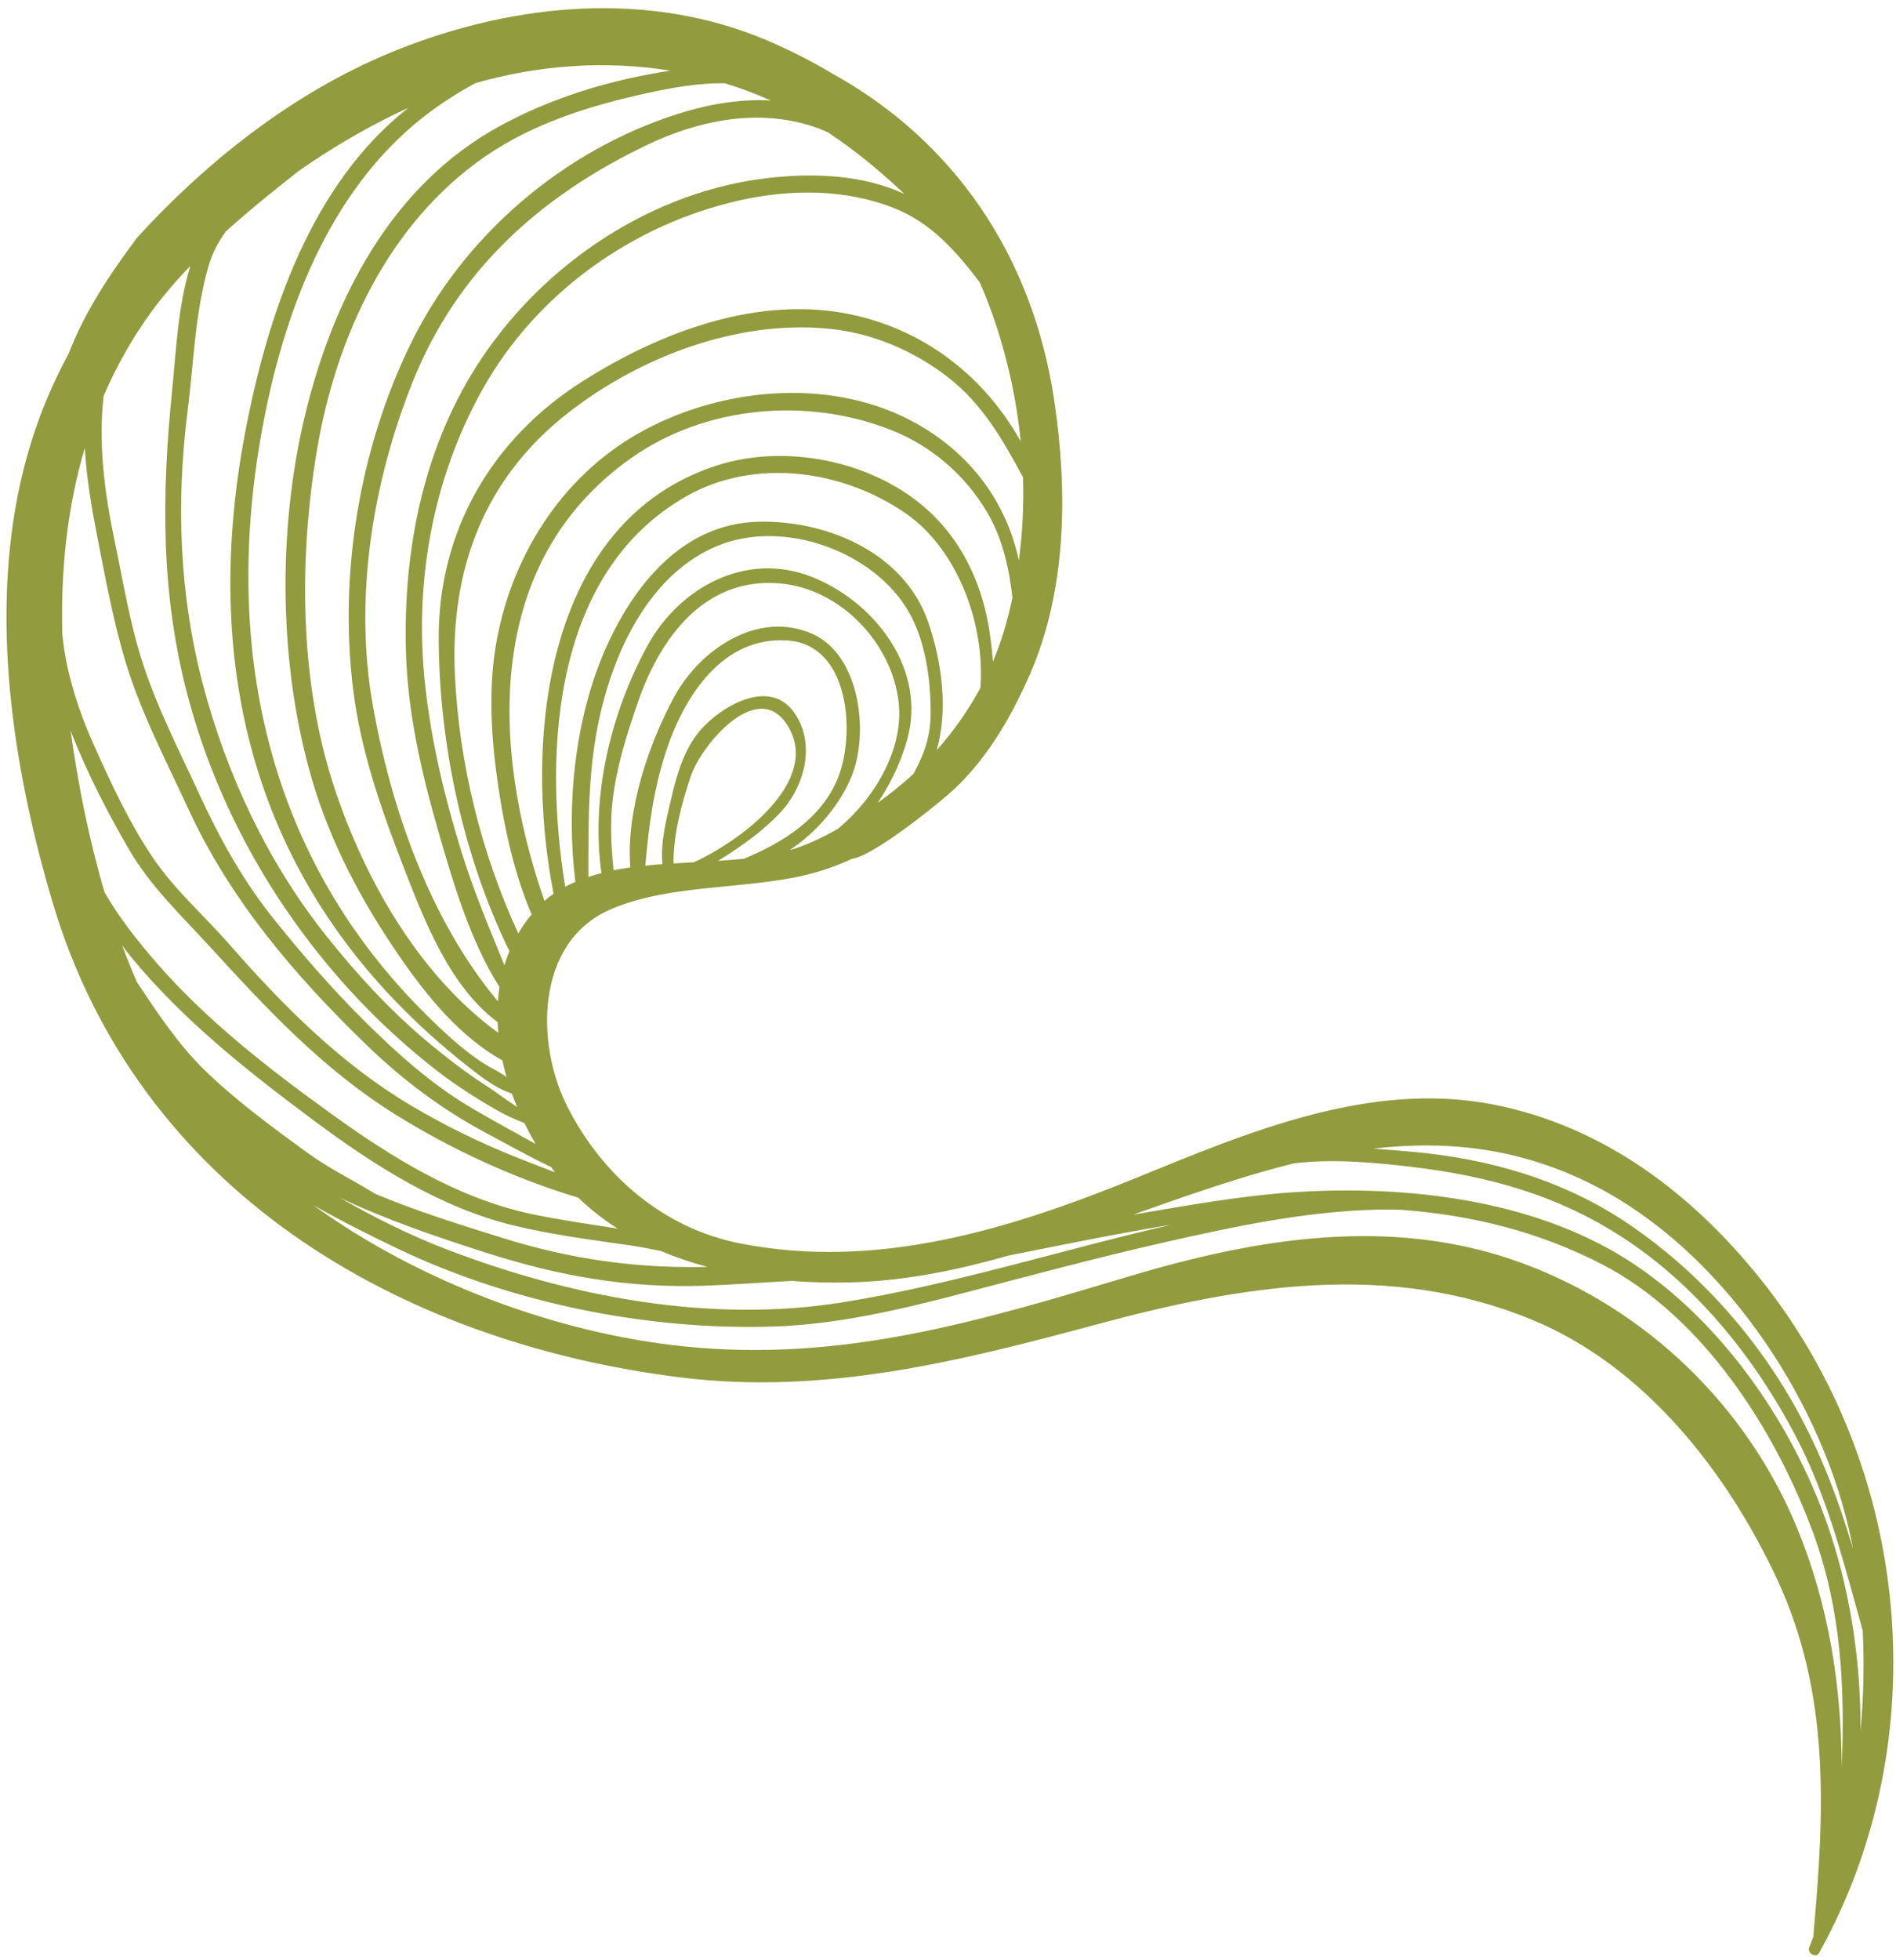 <?xml version="1.0" encoding="UTF-8"?> <svg xmlns="http://www.w3.org/2000/svg" width="181" height="187" viewBox="0 0 181 187" fill="none"> <path d="M13.076 93.715C12.572 92.556 12.1 91.382 11.658 90.194C11.933 90.552 12.194 90.921 12.482 91.272C17.504 97.376 23.686 102.242 29.986 106.932C35.678 111.172 42.046 115.234 49.017 116.923C52.684 117.812 56.417 118.291 60.148 118.823C61.154 118.968 62.134 119.171 63.106 119.367C64.537 119.971 66.016 120.472 67.528 120.878C60.764 121.036 54.522 120.163 47.948 118.109C43.884 116.843 39.766 115.558 35.82 113.906C33.694 112.584 31.4 111.486 29.376 110.011C25.953 107.52 22.333 104.876 19.325 101.895C16.945 99.534 14.954 96.54 13.076 93.715ZM9.984 85.147C8.477 80.039 7.442 74.793 6.73 69.656C6.79 69.812 6.833 69.964 6.896 70.118C8.39 73.877 10.257 77.507 12.288 81.003C14.377 84.602 17.326 87.363 20.114 90.411C25.514 96.309 30.782 101.968 37.62 106.259C42.909 109.582 49.081 112.436 55.2 114.273C56.362 115.384 57.617 116.375 58.961 117.224C56.257 116.799 53.549 116.419 50.866 115.862C43.728 114.37 37.414 110.454 31.576 106.239C25.598 101.924 19.676 97.338 14.83 91.735C13.009 89.626 11.34 87.499 9.984 85.147ZM5.953 60.544C5.949 60.516 5.948 60.488 5.946 60.46C5.793 54.432 6.405 48.428 8.098 42.737C8.257 45.591 8.746 48.452 9.276 51.151C10.057 55.131 10.802 59.207 11.968 63.09C13.442 68 15.838 72.539 17.978 77.18C21.993 85.883 28.133 93.068 34.986 99.698C38.346 102.946 42.017 105.728 46.126 107.951C48.278 109.112 50.416 110.299 52.62 111.362C52.737 111.519 52.848 111.686 52.968 111.839C52.97 111.844 52.976 111.848 52.98 111.854C51.785 111.387 50.582 110.934 49.4 110.464C45.901 109.079 42.513 107.42 39.276 105.503C32.542 101.512 27.037 95.972 21.913 90.123C19.485 87.35 16.657 84.892 14.588 81.828C12.35 78.513 10.632 74.811 9.001 71.172C7.478 67.775 6.325 64.259 5.953 60.544ZM9.889 37.791C11.093 34.993 12.589 32.297 14.45 29.75C15.581 28.206 16.845 26.75 18.182 25.355C16.986 29.166 16.824 33.37 16.43 37.268C15.426 47.227 15.332 56.591 17.914 66.364C20.364 75.626 24.885 84.247 30.942 91.648C34.094 95.498 37.668 99.004 41.588 102.063C43.444 103.512 45.422 104.774 47.462 105.942C48.305 106.424 49.17 106.809 50.06 107.148C50.397 107.833 50.749 108.503 51.133 109.147C49.148 108.068 47.176 106.965 45.222 105.835C41.308 103.572 37.881 100.491 34.689 97.315C31.646 94.288 28.833 91.043 26.146 87.696C23.16 83.975 20.96 79.975 18.969 75.653C17.092 71.579 15.034 67.59 13.64 63.309C12.405 59.536 11.757 55.505 10.944 51.62C9.97 46.958 9.376 42.349 9.889 37.791ZM21.578 22.066C23.818 20.048 26.182 18.145 28.537 16.295C31.533 14.206 34.677 12.355 37.9 10.792C38.253 10.621 38.612 10.464 38.968 10.3C29.694 17.585 25.564 29.97 23.422 41.164C19.04 64.071 24.252 86.312 45.693 102.545C46.461 103.127 47.674 103.962 48.869 104.344C49.024 104.778 49.196 105.203 49.373 105.632C48.242 104.879 47.04 103.99 46.713 103.786C44.776 102.556 42.945 101.161 41.177 99.707C37.442 96.635 34.145 93.06 31.138 89.284C25.545 82.263 21.657 73.947 19.369 65.295C17.112 56.755 16.801 47.95 17.909 39.218C18.496 34.593 18.605 29.888 19.908 25.383C20.273 24.127 20.858 23.042 21.578 22.066ZM45.386 7.931C51.428 6.203 57.78 5.742 64 6.743C58.334 7.601 52.758 9.278 47.722 12.021C37.318 17.692 31.758 28.583 29.094 39.721C26.478 50.651 26.614 63.477 29.757 74.279C31.541 80.415 34.549 86.052 38.17 91.297C40.845 95.167 43.897 98.888 47.965 101.186C48.077 101.712 48.206 102.236 48.354 102.756C47.934 102.488 47.542 102.216 47.21 102.051C44.741 100.822 41.845 97.966 40.608 96.735C25.842 82.084 21.19 62.472 24.957 41.337C26.946 30.179 31.27 18.305 40.461 11.131C41.98 9.943 43.645 8.875 45.386 7.931ZM73.566 9.587C70.58 9.418 67.526 9.974 64.705 10.87C53.713 14.36 44.205 22.532 39.182 32.849C34.306 42.875 32.35 54.719 33.71 65.775C34.422 71.566 36.366 77.171 38.47 82.583C40.478 87.748 42.868 94.056 47.5 97.528C47.512 97.868 47.545 98.21 47.576 98.552C39.974 93.032 34.796 83.86 31.916 75.15C28.592 65.106 28.516 53.462 30.23 43.104C32.032 32.23 37.038 21.334 46.298 14.94C50.913 11.754 56.361 10.068 61.78 8.884C64.193 8.36 66.73 7.9 69.212 7.948C70.721 8.412 72.174 8.956 73.566 9.587ZM77.15 11.92C77.805 12.111 78.437 12.352 79.042 12.633C81.64 14.352 84.049 16.341 86.325 18.5C82.365 16.674 77.769 16.499 73.5 16.964C62.381 18.183 52.142 24.992 45.985 34.18C40.458 42.425 38.476 52.377 38.752 62.157C38.914 67.972 40.222 73.694 41.828 79.257C43.269 84.248 44.858 89.701 47.677 94.174C47.609 94.627 47.569 95.084 47.536 95.546C41.016 87.743 37.314 77.082 35.578 67.222C33.782 56.998 35.566 46.031 39.382 36.469C43.629 25.831 51.564 18.709 61.742 13.843C66.534 11.55 71.95 10.395 77.15 11.92ZM96.42 35.827C96.888 37.896 97.23 40.002 97.442 42.119C94.065 36.069 88.488 31.599 81.444 30.047C72.486 28.073 62.99 31.677 55.53 36.435C46.888 41.947 41.828 50.712 41.88 60.999C41.934 71.058 44.213 81.703 48.63 90.752C48.448 91.198 48.293 91.648 48.157 92.107C46.692 88.511 45.193 84.959 44.036 81.216C42.446 76.082 41.201 70.862 40.6 65.516C39.501 55.758 41.241 45.807 46.033 37.206C51.149 28.027 60.336 21.436 70.542 19.134C75.436 18.027 80.646 17.999 85.356 19.86C88.913 21.263 91.305 24.021 93.532 26.935C94.768 29.756 95.718 32.739 96.42 35.827ZM97.662 45.543C97.749 48.194 97.617 50.847 97.266 53.469C96.101 48.084 92.866 43.479 87.629 40.491C79.788 36.015 69.441 36.858 61.681 40.946C54.004 44.987 49.038 52.566 47.444 60.962C46.558 65.609 46.892 70.524 47.585 75.171C48.173 79.111 49.133 83.476 50.75 87.243C50.269 87.824 49.841 88.431 49.476 89.06C45.926 81.358 43.816 72.809 43.426 64.352C42.965 54.266 46.236 45.604 54.317 39.328C61.149 34.026 70.393 30.516 79.101 31.364C83.28 31.771 87.21 33.448 90.51 36.002C93.78 38.531 95.758 42.008 97.662 45.543ZM95.833 60.248C95.538 61.237 95.177 62.194 94.784 63.131C94.725 62.192 94.61 61.254 94.474 60.337C93.872 56.256 92.258 52.452 89.39 49.464C84.301 44.171 75.404 42.178 68.466 44.404C52.004 49.683 49.961 70.553 52.846 85.279C52.541 85.487 52.249 85.711 51.97 85.952C46.878 71.254 46.204 53.617 60.26 43.703C67.354 38.697 77.036 37.872 85.032 41.012C88.918 42.541 92.169 45.339 94.269 48.935C95.704 51.389 96.337 54.199 96.652 57.032C96.418 58.112 96.15 59.188 95.833 60.248ZM89.416 71.585C90.544 67.668 89.89 63.055 88.609 59.352C86.314 52.724 78.926 49.611 72.36 49.782C65.134 49.967 60.445 55.889 57.772 61.984C54.862 68.621 54.025 76.884 54.928 84.143C54.596 84.287 54.269 84.438 53.954 84.606C51.834 71.516 52.842 54.481 65.604 47.306C72.12 43.643 80.51 44.852 86.484 48.998C91.349 52.37 94.062 59.446 93.592 65.639C92.441 67.772 91.038 69.76 89.416 71.585ZM87.185 73.859C86.204 74.754 85.042 75.703 83.781 76.62C85.261 74.415 86.317 71.962 86.761 69.927C88.18 63.415 83.269 57.309 77.481 55.036C71.22 52.572 64.841 56.038 61.788 61.648C58.29 68.071 56.388 75.975 57.416 83.307C56.996 83.418 56.578 83.532 56.169 83.669C56.17 78.071 56.097 72.795 57.524 67.227C59.085 61.127 62.48 54.5 68.609 52.036C74.898 49.508 83.457 52.627 86.764 58.401C88.372 61.208 88.86 64.896 88.845 68.092C88.833 70.372 88.149 72.133 87.185 73.859ZM79.974 79.092C78.401 79.986 76.825 80.706 75.374 81.128C78.028 79.352 80.214 76.743 81.31 74.037C82.964 69.954 82.128 62.524 77.56 60.486C72.418 58.191 66.87 61.915 64.404 66.415C62.004 70.797 59.725 77.326 60.18 82.768C59.645 82.844 59.11 82.935 58.578 83.04C58.342 80.79 58.218 78.566 58.493 76.276C58.876 73.085 59.874 69.938 60.926 66.915C63.073 60.756 67.338 54.993 74.548 55.675C80.314 56.223 85.176 61.416 85.793 67.04C86.27 71.397 83.59 76.108 79.974 79.092ZM71.002 81.938C70.181 82.016 69.36 82.082 68.544 82.133C68.649 82.072 68.752 82.008 68.86 81.942C70.874 80.681 72.81 79.305 74.448 77.576C76.853 75.036 77.946 70.852 75.728 67.872C73.313 64.628 68.629 67.547 66.782 69.761C65.285 71.559 64.616 73.887 64.097 76.115C63.637 78.09 63.028 80.362 63.24 82.454C62.708 82.491 62.16 82.535 61.604 82.594C61.937 78.875 62.369 75.367 63.598 71.645C65.306 66.467 68.965 60.679 75.185 61.109C81.174 61.524 81.657 70.107 79.993 74.232C78.454 78.051 74.748 80.413 71.002 81.938ZM64.3 82.384C64.273 79.607 65.102 76.522 65.973 73.992C66.982 71.055 72.47 64.469 75.298 69.409C78.213 74.498 70.981 80.094 66.248 82.269C65.589 82.305 64.942 82.348 64.3 82.384ZM75.57 122.216C77.721 122.382 79.86 122.412 81.934 122.331C86.772 122.135 91.557 121.14 96.309 119.791C101.438 118.775 106.646 117.696 111.872 116.844C101.366 119.242 91.049 122.56 80.42 124.263C67.813 126.284 54.538 123.751 42.721 119.239C39.157 117.883 35.713 116.151 32.373 114.242C36.894 116.386 41.618 117.999 46.464 119.544C53.34 121.747 59.95 122.918 67.188 122.675C69.984 122.582 72.776 122.359 75.57 122.216ZM123.548 110.994C127.192 110.558 130.992 110.895 134.61 111.316C142.222 112.211 149.013 114.098 155.434 118.42C162.298 123.042 167.646 129.8 171.456 137.08C174.529 142.956 176.045 149.279 177.822 155.568C177.982 158.733 177.902 161.964 177.613 165.182C177.652 158.835 176.724 152.45 174.822 146.567C171.52 136.346 164.446 125.959 155.298 120.168C146.206 114.413 134.168 113.071 123.658 113.745C118.458 114.081 113.293 115.026 108.153 115.895C113.296 114.082 118.418 112.26 123.548 110.994ZM152.322 113.18C164.254 119.33 173.448 132.932 176.469 145.747C176.626 146.418 176.77 147.1 176.902 147.788C176.872 147.691 176.842 147.592 176.813 147.495C175.521 143.151 173.933 138.976 171.788 134.98C167.9 127.762 162.284 121.418 155.504 116.808C149.322 112.603 142.166 110.544 134.772 109.89C133.546 109.783 132.321 109.683 131.096 109.594C138.116 108.78 145.169 109.491 152.322 113.18ZM171.548 145.771C166.718 134.079 157.098 124.842 145.258 120.5C132.892 115.963 119.977 118.129 107.728 121.801C93.47 126.068 80.432 130.002 65.368 128.47C53.23 127.236 40.042 122.328 29.902 114.979C32.572 116.5 35.304 117.865 37.962 119.137C48.824 124.315 61.738 126.941 73.738 126.573C79.832 126.388 85.84 124.978 91.712 123.447C98.165 121.76 104.585 120.028 111.092 118.55C117.91 117.002 124.841 115.524 131.86 115.408C132.496 115.398 133.128 115.414 133.76 115.432C140.34 115.915 146.801 117.45 153.017 120.675C162.597 125.648 169.524 136.495 173.129 146.363C175.785 153.63 176.134 161.078 175.818 168.584C175.778 160.81 174.578 153.103 171.548 145.771ZM65.03 131.431C78.714 133.126 91.708 129.867 104.82 126.334C118.605 122.614 132.622 120.31 146.241 125.915C156.964 130.324 164.81 140.358 169.604 150.583C174.752 161.567 174.174 172.803 173.121 184.559C173.114 184.615 173.128 184.66 173.136 184.708C172.996 185.07 172.865 185.435 172.718 185.79C172.489 186.351 173.348 186.888 173.661 186.327C184.965 166.044 182.472 140.052 168.097 122.079C161.524 113.855 153.045 107.455 142.616 105.398C130.892 103.083 119.292 107.964 108.669 112.304C96.55 117.251 83.838 121.221 70.661 118.64C63.305 117.196 57.492 112.146 54.164 105.591C51.096 99.551 51.141 89.935 58.189 86.811C63.8 84.327 70.996 84.907 76.941 83.481C78.498 83.108 79.952 82.584 81.334 81.944C81.564 81.903 81.82 81.828 82.121 81.706C84.392 80.766 88.629 77.427 90.464 75.852C93.981 72.827 96.432 68.633 98.277 64.44C101.854 56.308 101.932 46.84 100.641 38.207C98.545 24.18 90.886 13.391 79.608 7.106C77.534 5.866 75.389 4.775 73.228 3.855C62.001 -0.909 49.38 0.27 38.262 4.623C28.597 8.41 20.101 15.008 13.089 22.674C10.482 26.157 8.088 29.755 6.549 33.752C4.302 37.884 2.64 42.396 1.665 47.417C-0.799 60.087 1.393 73.882 5.018 86.087C13.146 113.442 37.884 128.074 65.03 131.431Z" fill="#929B3E"></path> </svg> 